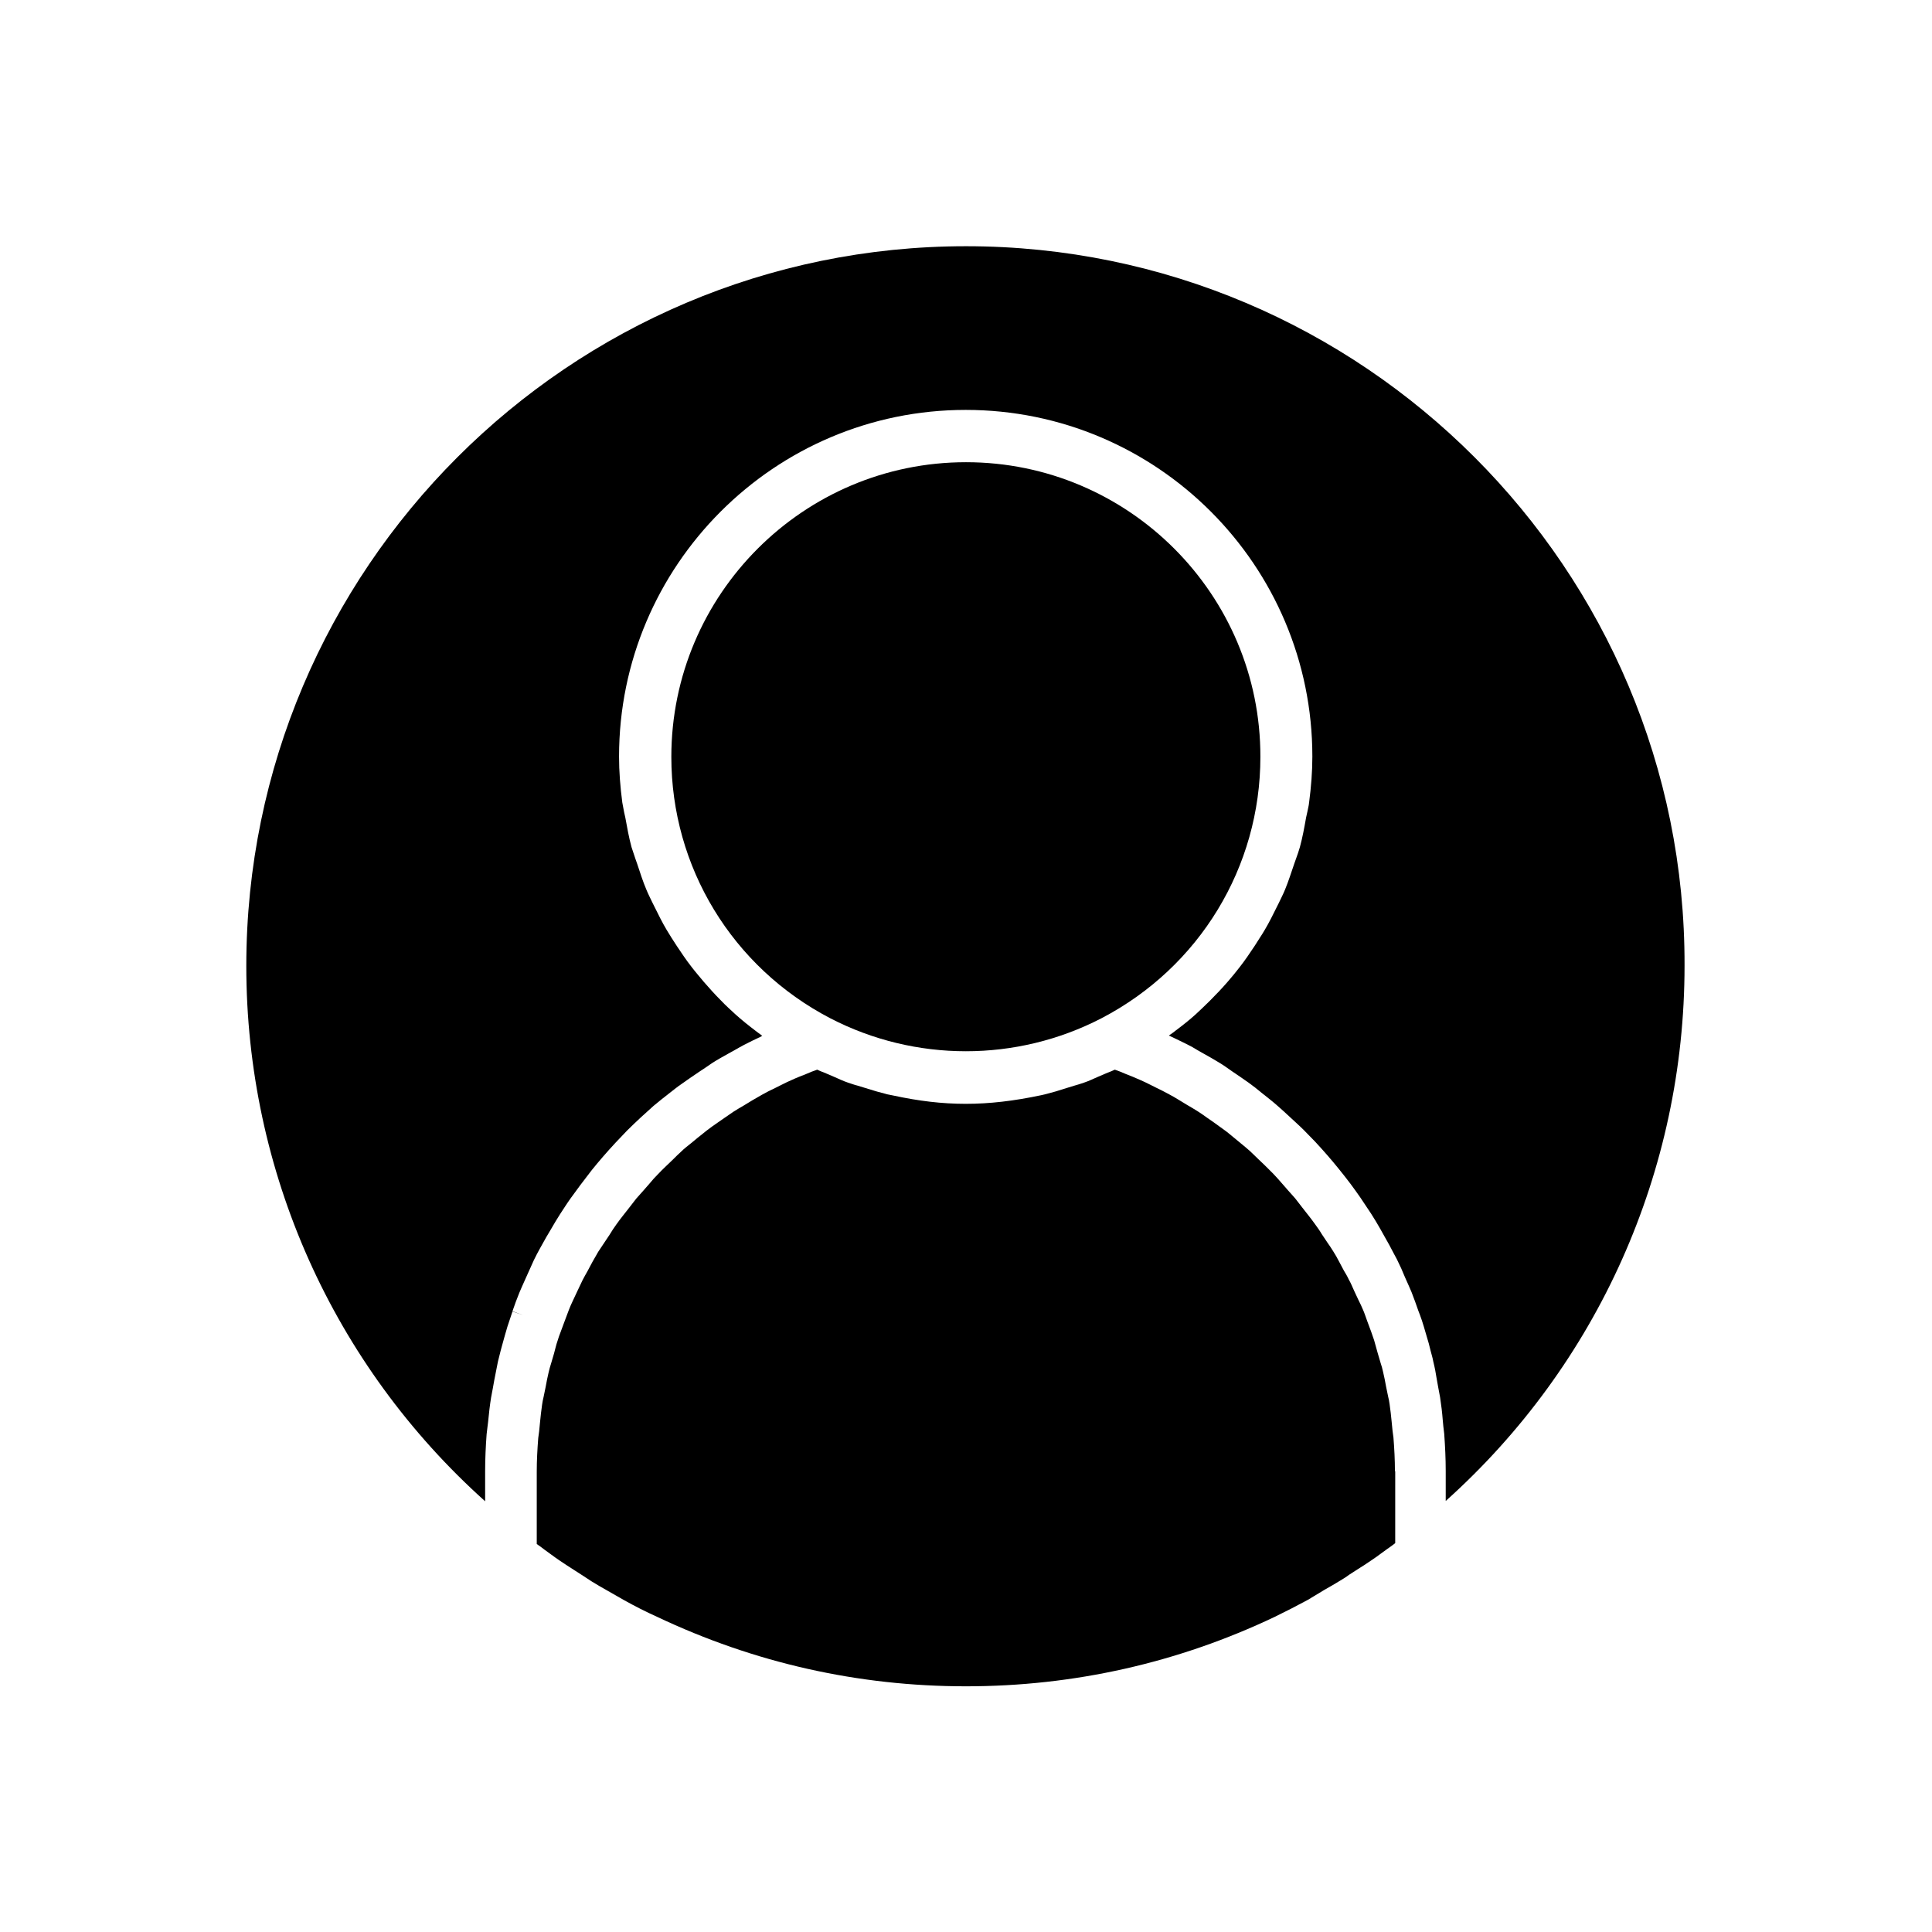 <?xml version="1.0" encoding="UTF-8"?>
<!-- Uploaded to: ICON Repo, www.svgrepo.com, Generator: ICON Repo Mixer Tools -->
<svg fill="#000000" width="800px" height="800px" version="1.1" viewBox="144 144 512 512" xmlns="http://www.w3.org/2000/svg">
 <g>
  <path d="m400 266.49c-43.059 0-78.09 35.031-78.09 78.09 0 29.207 16.137 55.734 42.117 69.273 22.516 11.652 49.359 11.652 71.871 0 25.977-13.539 42.117-40.07 42.117-69.273 0.074-43.059-34.957-78.09-78.016-78.09z"/>
  <path d="m290.11 469.59c0.707-1.258 1.496-2.519 2.281-3.777 0.945-1.418 1.812-2.832 2.832-4.25 0.867-1.18 1.73-2.363 2.598-3.543 1.023-1.34 2.047-2.676 3.07-4.016 0.945-1.18 1.891-2.281 2.832-3.387 1.102-1.258 2.203-2.519 3.387-3.777 1.023-1.102 2.047-2.125 3.07-3.227 1.18-1.18 2.441-2.363 3.699-3.543 1.102-1.023 2.203-1.969 3.305-2.992 1.34-1.102 2.676-2.203 4.016-3.227 1.34-1.023 2.363-1.891 3.543-2.676 1.418-1.023 2.832-1.969 4.328-2.992 1.418-0.945 2.519-1.652 3.621-2.441 1.34-0.867 2.754-1.652 4.172-2.441l1.574-0.867c0.867-0.473 1.73-1.023 2.676-1.496 1.496-0.789 2.992-1.496 4.488-2.203l0.395-0.234c-0.551-0.395-1.023-0.789-1.574-1.18-1.969-1.496-3.856-2.992-5.59-4.566-1.258-1.18-2.519-2.281-3.699-3.543-1.652-1.652-3.148-3.305-4.644-5.039-1.102-1.34-2.203-2.598-3.227-3.938-1.418-1.812-2.676-3.699-3.938-5.59-0.945-1.418-1.812-2.832-2.676-4.25-1.18-1.969-2.203-4.094-3.227-6.141l-0.473-0.945c-0.551-1.18-1.18-2.363-1.652-3.543-0.945-2.203-1.652-4.488-2.441-6.848l-0.473-1.34c-0.316-1.023-0.707-2.047-1.023-3.07-0.707-2.598-1.18-5.273-1.652-7.871l-0.316-1.418c-0.156-0.867-0.316-1.652-0.473-2.519-0.551-4.172-0.867-8.266-0.867-12.203 0-50.617 41.172-91.867 91.867-91.867 50.695 0 91.867 41.172 91.867 91.867 0 3.938-0.316 8.031-0.867 12.203-0.078 0.867-0.316 1.652-0.473 2.519l-0.316 1.418c-0.473 2.676-0.945 5.273-1.652 7.871-0.316 1.023-0.629 2.047-1.023 3.07l-0.473 1.34c-0.789 2.281-1.496 4.566-2.441 6.848-0.473 1.18-1.102 2.363-1.652 3.543l-0.473 0.945c-1.023 2.047-2.047 4.172-3.227 6.141-0.867 1.496-1.812 2.832-2.676 4.25-1.258 1.891-2.519 3.777-3.938 5.59-1.023 1.34-2.125 2.676-3.227 3.938-1.496 1.73-3.07 3.387-4.723 5.039-1.18 1.18-2.441 2.363-3.699 3.543-1.73 1.574-3.543 2.992-5.434 4.41-0.551 0.473-1.18 0.867-1.73 1.258 1.969 0.945 3.465 1.652 4.879 2.363 0.945 0.473 1.812 0.945 2.676 1.496l1.102 0.629c1.891 1.023 3.305 1.891 4.644 2.676 1.18 0.707 2.281 1.496 3.387 2.281 1.73 1.18 3.148 2.125 4.566 3.148 1.102 0.789 2.203 1.652 3.227 2.519 1.574 1.258 2.914 2.281 4.25 3.465 1.102 0.945 2.203 1.969 3.305 2.992 1.258 1.18 2.519 2.281 3.699 3.465 1.023 1.023 2.047 2.125 3.07 3.148 1.18 1.258 2.281 2.519 3.387 3.777 0.945 1.102 1.891 2.203 2.832 3.387 1.102 1.34 2.125 2.676 3.148 4.016 0.867 1.18 1.73 2.363 2.598 3.621 0.945 1.418 1.891 2.832 2.832 4.25 0.789 1.258 1.574 2.519 2.281 3.777 0.867 1.496 1.652 2.992 2.519 4.488 0.867 1.73 1.496 2.754 2.047 3.856 0.789 1.574 1.496 3.148 2.125 4.723l0.316 0.707c0.473 1.023 0.945 2.125 1.418 3.227 0.629 1.652 1.258 3.305 1.812 4.961l0.395 1.023c0.395 1.023 0.707 2.047 1.023 3.07 0.473 1.496 0.867 3.07 1.34 4.566l0.473 1.891c0.234 0.945 0.551 1.891 0.707 2.832 0.395 1.574 0.707 3.227 0.945 4.801l0.395 2.203c0.156 0.789 0.316 1.652 0.473 2.519 0.316 2.047 0.551 4.016 0.707 6.062l0.156 1.652c0.078 0.629 0.156 1.34 0.234 1.969 0.234 3.305 0.395 6.535 0.395 9.84v7.949c40.305-36.133 63.293-87.457 63.293-141.86 0.324-105.09-85.246-190.66-190.41-190.66-105.17 0-190.74 85.57-190.74 190.74 0 54.395 22.984 105.72 63.293 141.86v-7.949c0-3.305 0.156-6.613 0.395-9.84 0.078-0.629 0.156-1.34 0.234-1.969l0.156-1.258c0.234-2.441 0.473-4.488 0.789-6.453 0.156-0.867 0.316-1.652 0.473-2.519l0.395-2.203c0.316-1.652 0.629-3.227 0.945-4.801 0.234-0.945 0.473-1.891 0.707-2.832l0.316-1.18c0.629-2.203 1.023-3.777 1.496-5.273 0.316-1.023 0.707-2.047 1.023-3.07l0.316-0.945 2.754 0.945-2.754-1.023c0.551-1.652 1.18-3.305 1.812-4.879 0.473-1.102 0.945-2.203 1.418-3.227l0.316-0.707c0.707-1.574 1.418-3.148 2.125-4.723 0.551-1.102 1.102-2.203 1.73-3.305 1.176-2.144 2.039-3.641 2.906-5.059z"/>
  <path d="m513.67 533.9c0-2.992-0.156-5.984-0.395-8.973-0.078-0.629-0.156-1.18-0.234-1.73l-0.234-2.363c-0.156-1.574-0.316-3.148-0.551-4.723-0.078-0.707-0.234-1.34-0.395-2.047l-0.551-2.676c-0.234-1.258-0.473-2.598-0.789-3.856-0.156-0.789-0.395-1.574-0.629-2.281l-0.789-2.676c-0.316-1.18-0.629-2.281-0.945-3.387-0.234-0.789-0.551-1.496-0.789-2.281l-1.023-2.754c-0.395-1.023-0.707-2.125-1.18-3.148-0.316-0.789-0.707-1.574-1.102-2.363l-1.18-2.519c-0.473-1.023-0.867-2.047-1.418-2.992-0.395-0.867-0.867-1.652-1.34-2.441l-1.258-2.363c-0.473-0.945-1.023-1.891-1.574-2.754-0.473-0.789-1.023-1.574-1.574-2.363l-1.418-2.125c-0.551-0.945-1.18-1.812-1.812-2.676-0.551-0.789-1.102-1.496-1.652-2.203l-1.73-2.203c-0.629-0.789-1.258-1.652-1.891-2.441-0.629-0.707-1.258-1.418-1.891-2.125l-1.652-1.891c-0.707-0.789-1.418-1.652-2.203-2.441-0.707-0.707-1.418-1.418-2.125-2.125l-1.891-1.812c-0.707-0.707-1.496-1.418-2.203-2.125-0.789-0.707-1.652-1.418-2.519-2.125l-1.812-1.496c-0.789-0.629-1.574-1.34-2.363-1.891-0.945-0.707-1.891-1.34-2.832-2.047l-1.812-1.258c-0.867-0.629-1.652-1.18-2.519-1.73-0.867-0.551-1.812-1.102-2.754-1.652l-2.203-1.34c-0.867-0.551-1.73-1.023-2.598-1.496-1.102-0.629-2.281-1.18-3.387-1.73l-1.57-0.789c-0.945-0.473-1.891-0.945-2.832-1.34-1.18-0.551-2.441-1.023-3.621-1.496l-1.496-0.629c-0.473-0.156-0.945-0.395-1.496-0.551-0.629 0.316-1.258 0.551-1.891 0.789l-2.754 1.18c-1.102 0.473-2.203 1.023-3.387 1.418-0.945 0.316-1.812 0.629-2.754 0.867l-2.047 0.629c-1.891 0.629-3.777 1.18-5.668 1.652-0.316 0.078-0.707 0.156-1.023 0.234-14.484 3.07-25.742 2.992-39.203 0.078-0.867-0.156-1.258-0.234-1.574-0.316-1.891-0.473-3.777-1.023-5.746-1.652l-2.047-0.629c-0.945-0.234-1.812-0.551-2.754-0.867-1.18-0.395-2.281-0.945-3.387-1.418l-2.754-1.18c-0.629-0.234-1.258-0.473-1.891-0.789-0.473 0.156-0.945 0.395-1.496 0.551l-1.496 0.629c-1.18 0.473-2.441 0.945-3.621 1.496-0.945 0.395-1.891 0.867-2.832 1.34l-1.73 0.867c-1.18 0.551-2.281 1.102-3.387 1.73-0.867 0.473-1.73 1.023-2.598 1.496l-2.203 1.34c-0.945 0.551-1.891 1.102-2.754 1.652-0.867 0.551-1.652 1.18-2.519 1.73l-1.812 1.258c-0.945 0.629-1.891 1.34-2.832 2.047-0.789 0.629-1.574 1.258-2.363 1.891l-1.812 1.496c-0.867 0.707-1.73 1.34-2.519 2.125-0.789 0.707-1.496 1.418-2.203 2.125l-1.891 1.812c-0.707 0.707-1.418 1.34-2.125 2.125-0.789 0.789-1.496 1.574-2.203 2.441l-1.652 1.891c-0.629 0.707-1.258 1.418-1.891 2.125-0.629 0.789-1.258 1.652-1.891 2.441l-1.73 2.203c-0.551 0.707-1.102 1.418-1.652 2.203-0.629 0.867-1.258 1.812-1.812 2.754l-1.418 2.125c-0.551 0.789-1.023 1.574-1.574 2.363-0.551 0.945-1.023 1.812-1.574 2.754l-1.258 2.363c-0.473 0.789-0.867 1.574-1.34 2.441-0.473 1.023-0.945 1.969-1.418 2.992l-1.18 2.519c-0.395 0.789-0.707 1.574-1.023 2.363-0.395 1.023-0.789 2.047-1.18 3.148l-1.023 2.754c-0.316 0.789-0.551 1.496-0.789 2.281-0.395 1.102-0.629 2.281-0.945 3.387l-0.789 2.676c-0.234 0.789-0.473 1.496-0.629 2.281-0.316 1.258-0.551 2.598-0.789 3.856l-0.551 2.676c-0.156 0.707-0.316 1.34-0.395 2.047-0.234 1.574-0.395 3.148-0.551 4.723l-0.234 2.363c-0.078 0.551-0.156 1.18-0.234 1.73-0.234 2.992-0.395 5.984-0.395 8.973v19.129c0.707 0.473 1.34 0.945 2.047 1.496l1.73 1.258c0.789 0.551 1.574 1.18 2.441 1.73 1.258 0.867 2.519 1.652 3.856 2.519l2.203 1.418c0.789 0.473 1.496 1.023 2.281 1.496 1.418 0.867 2.754 1.652 4.172 2.441l4.41 2.519c2.832 1.574 5.746 3.07 8.738 4.41 25.742 12.203 53.293 18.422 81.867 18.422s56.207-6.219 81.867-18.422c2.914-1.418 5.824-2.914 8.738-4.488l4.422-2.672c1.418-0.789 2.754-1.574 4.172-2.441 0.789-0.473 1.574-0.945 2.281-1.496l2.203-1.418c1.258-0.789 2.598-1.652 3.856-2.519 0.789-0.551 1.652-1.102 2.441-1.73l1.73-1.258c0.707-0.473 1.34-0.945 2.047-1.496l0.004-19.051z"/>
 </g>
</svg>